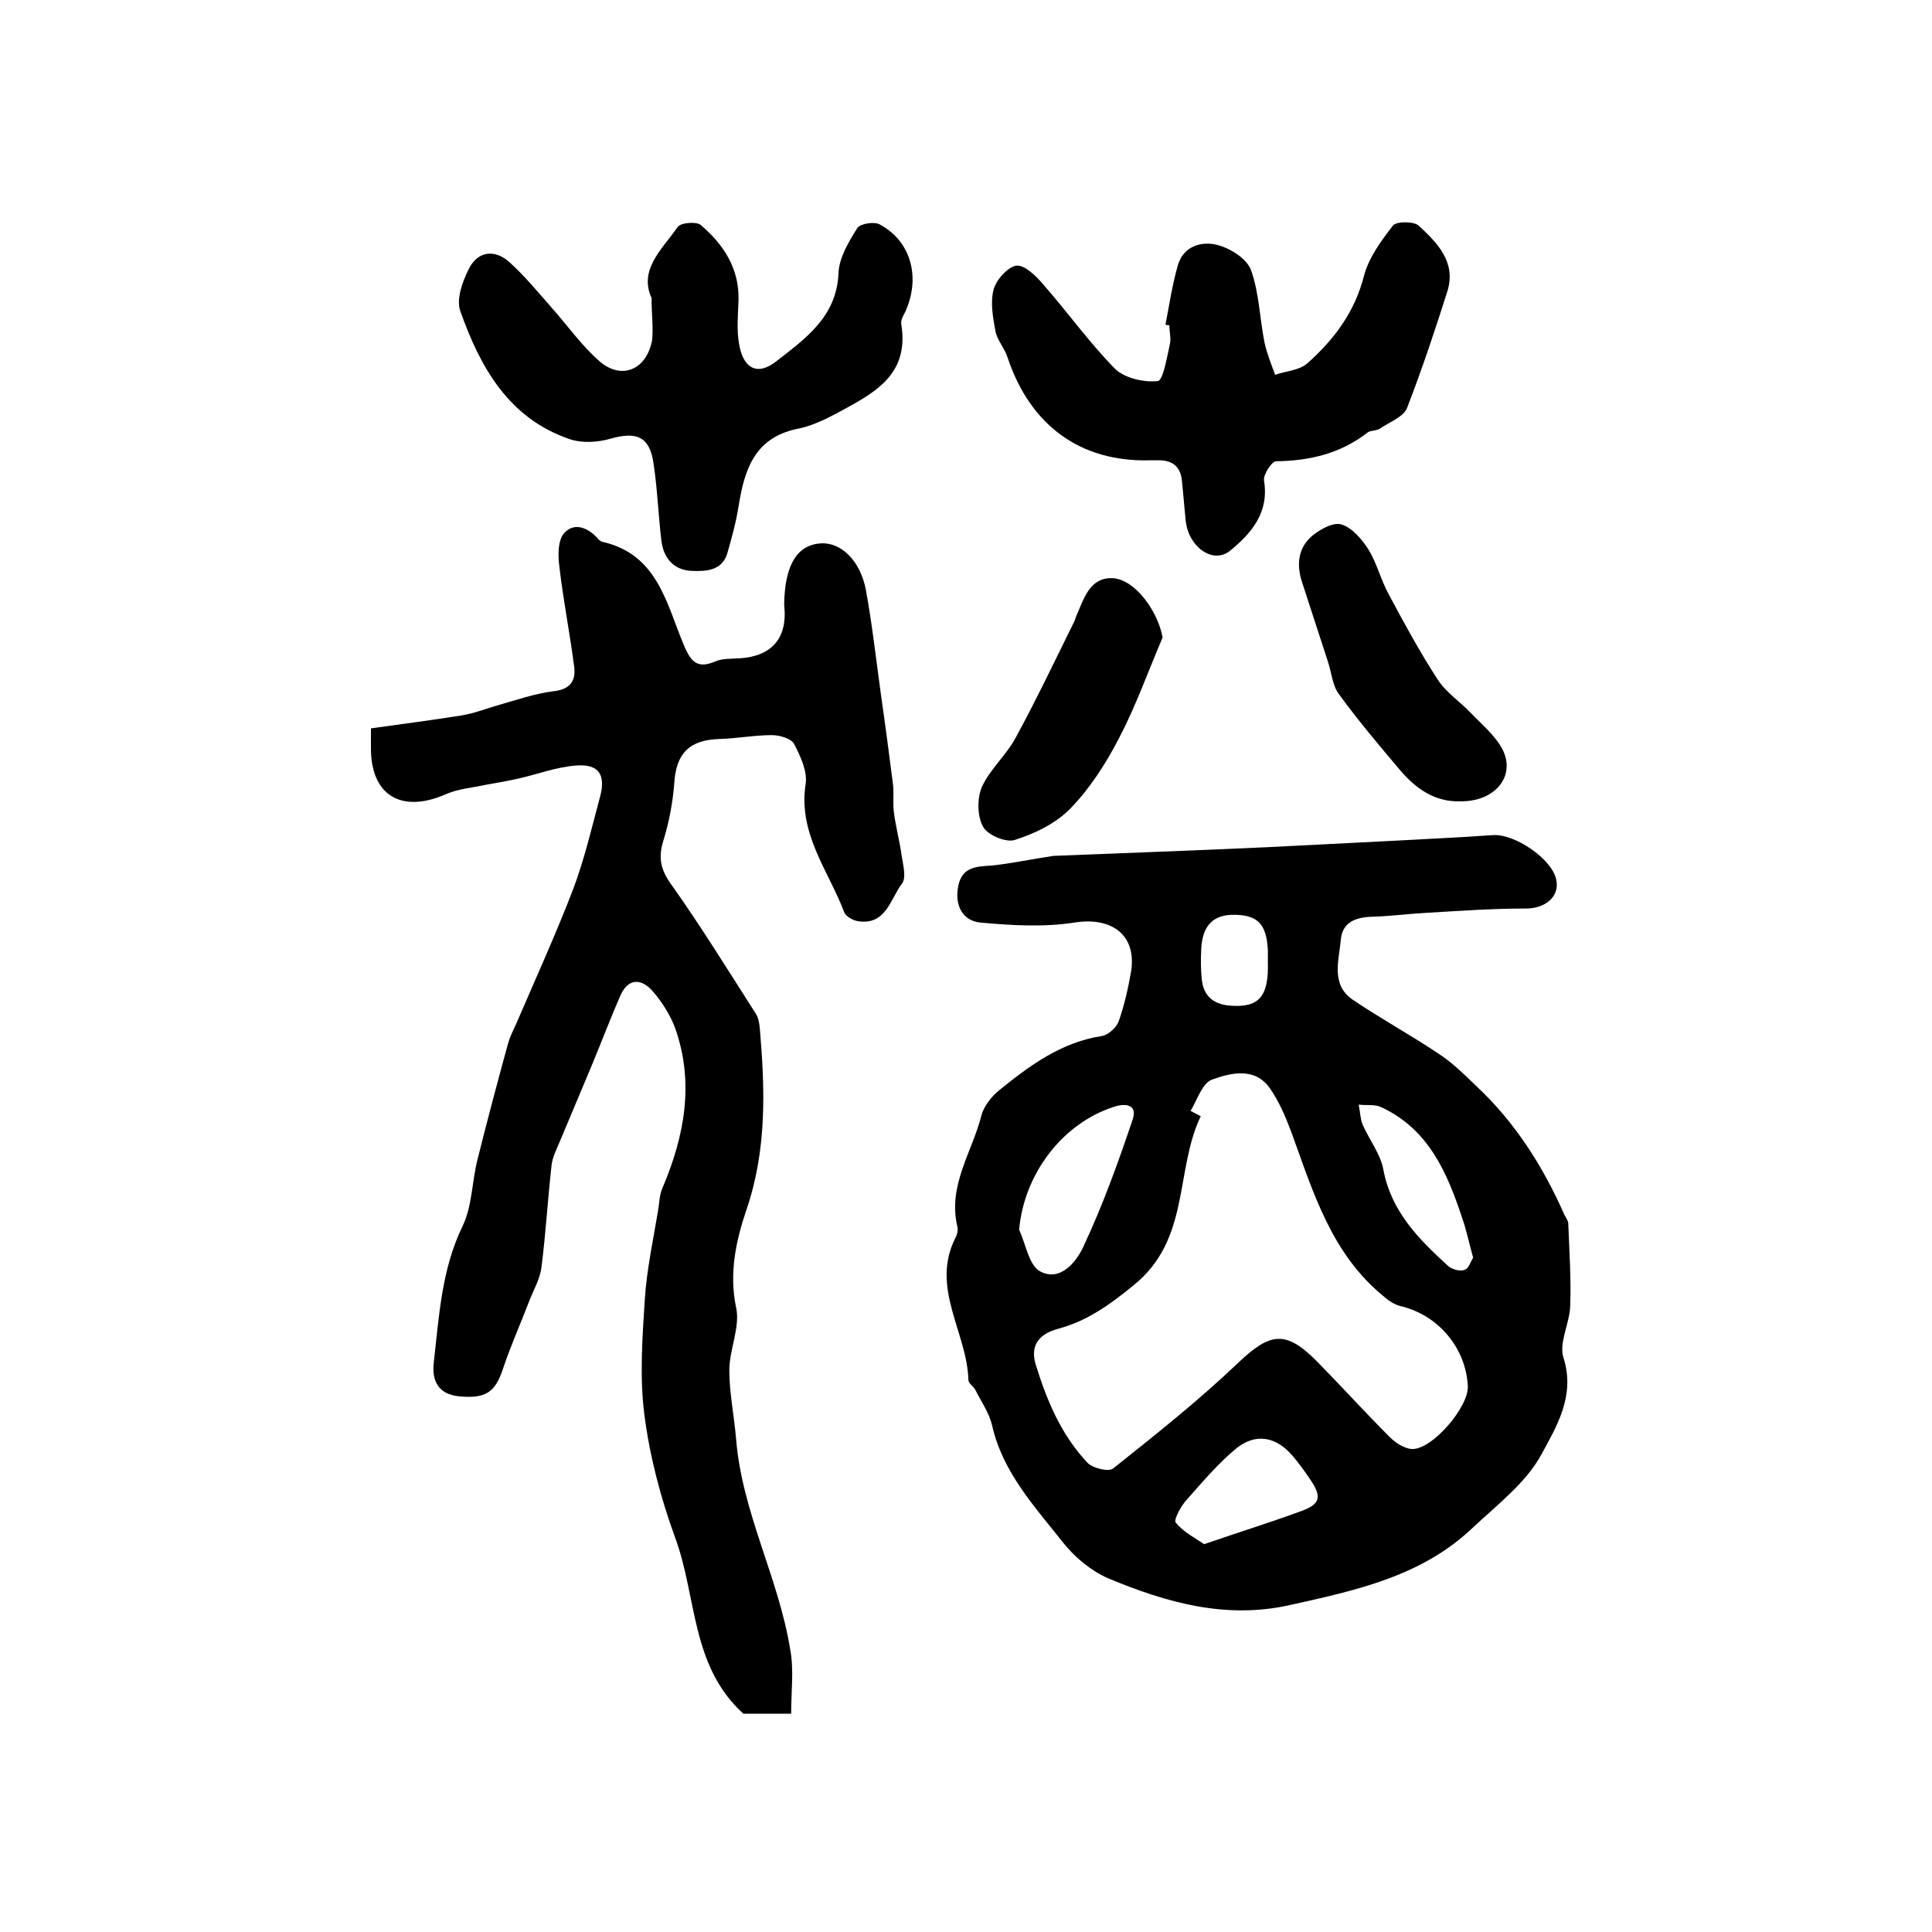 <?xml version="1.0" encoding="utf-8"?>
<!-- Generator: Adobe Illustrator 22.0.0, SVG Export Plug-In . SVG Version: 6.00 Build 0)  -->
<svg version="1.1" id="图层_1" xmlns="http://www.w3.org/2000/svg" xmlns:xlink="http://www.w3.org/1999/xlink" x="0px" y="0px"
	 viewBox="0 0 400 400" style="enable-background:new 0 0 400 400;" xml:space="preserve">
<style type="text/css">
	.st0{fill:#FFFFFF;}
</style>
<g>
	
	<path d="M218.1,177.2c14.5-0.6,29.4-1.1,44.3-1.8c8.5-0.4,17.1-0.9,25.6-1.3c7-0.4,14.1-0.7,21.1-1.2c4.5-0.3,12.2,4.9,13.1,9.2
		c0.8,3.6-2.4,6.1-6.5,6c-6.8,0-13.7,0.5-20.5,0.9c-3.7,0.2-7.4,0.7-11.1,0.8c-3.4,0.1-6.2,1.1-6.5,4.8c-0.4,4.3-2.1,9.3,2.5,12.4
		c5.9,4,12.2,7.4,18.1,11.4c2.7,1.8,5.1,4.2,7.5,6.5c8,7.5,13.7,16.5,18.1,26.4c0.3,0.7,0.9,1.4,0.9,2.1c0.2,5.6,0.6,11.3,0.4,16.9
		c-0.1,3.7-2.4,7.7-1.4,10.8c2.5,7.8-1.4,14.2-4.5,19.9c-3.2,6-9.3,10.6-14.5,15.5c-10.5,9.9-24.1,12.8-37.6,15.8
		c-13.3,3-25.6-0.5-37.6-5.5c-3.5-1.5-6.9-4.3-9.3-7.3c-5.9-7.5-12.6-14.6-14.8-24.4c-0.6-2.6-2.3-5-3.5-7.4c-0.4-0.7-1.4-1.3-1.4-2
		c-0.3-9.9-7.9-19.1-2.7-29.4c0.4-0.7,0.6-1.7,0.4-2.4c-2-8.5,3.1-15.4,5-23c0.5-1.9,2.1-3.9,3.7-5.2c6.3-5.1,12.8-9.9,21.2-11.2
		c1.3-0.2,3-1.7,3.5-3c1.2-3.4,2-7,2.6-10.5c1.1-7.5-4.1-11.2-11.7-10c-6.4,1-13.1,0.6-19.6,0c-3.7-0.4-5.3-3.7-4.5-7.6
		c0.8-3.9,3.7-4,6.9-4.2C209.3,178.8,213.4,177.9,218.1,177.2z M246.5,230c0.7,0.4,1.4,0.7,2.1,1.1c-5.4,11.3-2.1,25.5-13.9,35
		c-4.9,4-9.6,7.4-15.6,9c-3.7,1-5.9,3.2-4.7,7.3c2.3,7.5,5.3,14.7,10.8,20.5c1.1,1.1,4.4,1.9,5.3,1.1c8.8-7,17.6-14,25.7-21.7
		c6.8-6.5,10-7,16.6-0.3c5,5.1,9.8,10.4,14.9,15.5c1.2,1.2,3,2.4,4.6,2.5c4.2,0.2,11.8-8.7,11.6-13c-0.4-8-6.2-14.8-14-16.6
		c-1.2-0.3-2.4-1.1-3.3-1.9c-10.9-8.8-14.7-21.6-19.2-34c-1.2-3.2-2.6-6.5-4.5-9.2c-3.1-4.4-8-3.2-11.9-1.8
		C248.9,224.2,247.9,227.7,246.5,230z M211,254.6c1.4,3,2,7.3,4.3,8.6c4.2,2.3,7.6-2,9-5.1c4-8.5,7.2-17.4,10.2-26.3
		c1.1-3.3-1.7-3.4-4-2.6C219.8,232.7,212,243.2,211,254.6z M249.3,319.7c7-2.4,13.4-4.4,19.7-6.7c4.4-1.5,4.8-3,2.2-6.8
		c-1.1-1.6-2.3-3.3-3.6-4.8c-3.4-4-7.7-4.8-11.8-1.4c-3.7,3.1-6.9,6.9-10.1,10.5c-1.2,1.3-2.7,4.1-2.3,4.7
		C245,317.2,247.4,318.4,249.3,319.7z M305,260.4c-0.9-3.2-1.4-5.8-2.3-8.3c-3.1-9.4-7-18.4-16.8-22.9c-1.3-0.6-3-0.3-4.6-0.5
		c0.3,1.4,0.3,2.8,0.8,4.1c1.4,3.2,3.7,6.1,4.3,9.3c1.6,8.7,7.3,14.4,13.3,19.9c0.8,0.8,2.6,1.3,3.5,0.9
		C304.1,262.7,304.5,261.1,305,260.4z M262.5,199.2c0-0.8,0-1.7,0-2.5c-0.3-5.3-2-7.2-6.8-7.3c-4.5-0.1-6.8,2.2-7,7.2
		c-0.1,2-0.1,4,0.1,6c0.3,3.5,2.3,5.3,5.8,5.6C260.6,208.7,262.7,206.4,262.5,199.2z"/>
	<path d="M163.8,354.8c-4.1,0-7.3,0-9.9,0c-10.9-9.9-9.6-24.2-14.1-36.4c-3-8.2-5.3-16.9-6.4-25.6c-1-7.8-0.4-15.9,0.1-23.8
		c0.4-6.1,1.7-12.1,2.7-18.1c0.3-1.6,0.3-3.4,0.9-4.8c4.6-10.8,6.7-21.8,2.7-33.2c-1-2.7-2.7-5.4-4.6-7.6c-2.2-2.6-5-3-6.7,0.7
		c-2.2,5-4.1,10.1-6.2,15.1c-2.1,5-4.2,10-6.3,15c-0.7,1.7-1.6,3.4-1.8,5.1c-0.8,7.1-1.2,14.2-2.1,21.2c-0.3,2.4-1.6,4.6-2.5,6.9
		c-1.8,4.7-3.9,9.4-5.5,14.2c-1.6,4.8-3.6,6.1-9,5.6c-4.4-0.4-5.7-3.3-5.3-6.9c1.1-9.6,1.6-19.4,6-28.4c2-4.2,1.9-9.3,3.1-13.9
		c2-8,4.1-15.9,6.3-23.9c0.4-1.4,1.1-2.8,1.7-4.1c4-9.3,8.2-18.5,11.8-27.9c2.3-6.1,3.8-12.6,5.5-18.9c1.3-4.7-0.2-7-5-6.6
		c-4,0.3-7.9,1.8-11.9,2.7c-2.2,0.5-4.5,0.9-6.8,1.3c-2.7,0.6-5.6,0.8-8.1,1.9c-9.3,4.1-15.7,0.3-15.6-9.7c0-1,0-2,0-3.9
		c6.4-0.9,12.7-1.7,18.9-2.7c2.4-0.4,4.7-1.3,7.1-2c3.9-1.1,7.8-2.5,11.9-3c3.4-0.4,4.5-2.2,4.2-4.9c-0.9-7-2.3-14-3.1-21
		c-0.3-2.2-0.3-5.2,0.9-6.7c2-2.4,4.8-1.4,6.9,0.8c0.3,0.4,0.7,0.8,1.2,0.9c11.4,2.6,13.2,12.9,16.8,21.4c1.5,3.6,2.9,4.9,6.6,3.3
		c1.5-0.6,3.3-0.5,4.9-0.6c6.6-0.4,9.9-4.1,9.3-10.6c-0.1-0.7,0-1.3,0-2c0.4-7.2,2.9-10.9,7.5-11.2c4.2-0.3,8.3,3.6,9.4,9.8
		c1.3,7.1,2.1,14.4,3.1,21.6c0.9,6.2,1.7,12.4,2.5,18.6c0.2,2-0.1,4,0.2,5.9c0.4,3,1.2,5.9,1.6,8.9c0.3,1.9,1,4.5,0,5.7
		c-2.4,3.2-3.3,8.7-9.2,7.7c-1-0.2-2.4-1-2.7-1.8c-3.3-8.7-9.6-16.3-8-26.6c0.4-2.6-1.1-5.8-2.4-8.3c-0.6-1.1-3-1.8-4.6-1.8
		c-3.6,0-7.2,0.7-10.9,0.8c-6.2,0.2-8.9,3-9.3,9.1c-0.3,4.1-1.1,8.2-2.3,12.1c-1.1,3.6-0.4,6.1,1.8,9.1c6.1,8.6,11.7,17.7,17.4,26.6
		c0.5,0.8,0.7,1.9,0.8,2.9c1.1,12.8,1.5,25.3-2.8,37.8c-2.1,6.2-3.6,13-2.1,20.1c0.9,4-1.4,8.7-1.4,13c0,4.7,1,9.5,1.4,14.2
		c1.2,15.2,8.8,28.7,11.2,43.6C164.4,345.6,163.8,350.2,163.8,354.8z"/>
	<path d="M241.3,67.2c0.8-4.1,1.4-8.3,2.6-12.4c1.2-3.9,4.9-4.9,8.1-4.1c2.7,0.7,6.1,2.8,7,5.2c1.7,4.7,1.8,10,2.8,15
		c0.5,2.3,1.4,4.5,2.2,6.7c2.3-0.8,5-0.9,6.7-2.4c5.5-4.9,9.8-10.6,11.7-18.1c1-3.8,3.6-7.3,6-10.4c0.7-0.9,4.3-0.9,5.3,0
		c3.8,3.5,7.8,7.5,6,13.5c-2.6,8.2-5.3,16.3-8.4,24.3c-0.8,1.9-3.7,2.9-5.7,4.3c-0.7,0.4-1.8,0.3-2.4,0.7c-5.6,4.4-12,5.9-19,6
		c-0.9,0-2.7,2.8-2.5,4c1.1,6.6-2.6,10.9-7,14.5c-3.5,2.9-8.6-0.7-9.2-6.1c-0.3-2.8-0.5-5.6-0.8-8.4c-0.3-3.1-2.2-4.3-5.1-4.2
		c-0.5,0-1,0-1.5,0c-14.4,0.4-24.8-7.2-29.5-21.3c-0.6-1.9-2.1-3.5-2.5-5.4c-0.5-2.8-1.1-5.9-0.4-8.6c0.5-2,2.9-4.7,4.7-5
		c1.7-0.2,4.1,2.1,5.6,3.9c5,5.7,9.5,12,14.8,17.4c2,2,6,2.9,8.9,2.6c1.1-0.1,1.9-4.9,2.5-7.6c0.3-1.2-0.1-2.6-0.1-4
		C241.9,67.4,241.6,67.3,241.3,67.2z"/>
	<path d="M134.9,61.7c-2.7-5.9,2.2-10.1,5.4-14.7c0.6-0.9,3.9-1.2,4.8-0.4c4.7,4,8,9,7.8,15.6c-0.1,3-0.4,6,0.1,8.9
		c0.8,5.1,3.7,6.8,7.6,3.8c6-4.7,12.6-9.2,13-18.3c0.1-3.2,2.1-6.5,3.9-9.4c0.6-0.9,3.6-1.4,4.7-0.7c6.3,3.4,8.3,10.6,5.5,17.4
		c-0.4,1.1-1.3,2.2-1.1,3.2c1.8,11-6.3,14.6-13.8,18.7c-2.5,1.3-5.1,2.5-7.8,3c-8.9,1.9-10.9,8.6-12.1,16.1
		c-0.5,3.2-1.4,6.4-2.3,9.6c-1.1,3.7-4.4,3.8-7.4,3.7c-3.9-0.2-5.9-2.8-6.3-6.5c-0.6-5.2-0.8-10.5-1.6-15.8
		c-0.8-5.5-3.5-6.6-8.8-5.1c-2.7,0.8-6,1-8.6,0.1c-12.6-4.3-18.5-14.9-22.6-26.5c-0.9-2.5,0.5-6.2,1.8-8.8c1.9-3.7,5.4-4,8.4-1.3
		c3.2,2.9,5.9,6.2,8.8,9.5c3.2,3.6,6,7.6,9.6,10.8c4.6,4.2,9.9,2.1,11.1-4.1C135.3,68,134.9,65.3,134.9,61.7z"/>
	<path d="M302.4,165.9c-5.3,0.2-9.2-2.6-12.4-6.3c-4.4-5.2-8.8-10.4-12.8-15.9c-1.3-1.7-1.5-4.3-2.2-6.5c-1.8-5.5-3.6-11.1-5.4-16.6
		c-1.2-3.6-0.9-7.1,2-9.6c1.7-1.4,4.5-3,6.2-2.4c2.2,0.7,4.3,3.2,5.6,5.3c1.7,2.8,2.5,6.2,4.1,9.1c3.2,6,6.4,11.9,10.1,17.6
		c1.7,2.7,4.6,4.6,6.8,6.9c2.4,2.5,5.2,4.8,6.7,7.7C313.9,160.8,309.4,166,302.4,165.9z"/>
	<path d="M240.7,132c-3,7-5.5,14.1-9,20.8c-2.7,5.2-6,10.4-10.1,14.6c-3,3.1-7.4,5.2-11.5,6.5c-1.8,0.6-5.7-1-6.6-2.8
		c-1.2-2.2-1.2-5.9-0.2-8.2c1.7-3.7,5.1-6.6,7-10.2c4.3-7.9,8.2-16.1,12.2-24.2c0.1-0.3,0.2-0.6,0.3-0.9c1.6-3.5,2.7-8.1,7.6-7.9
		C235.1,120,239.8,126.7,240.7,132z"/>
	
	
	
	
	
</g>
</svg>
